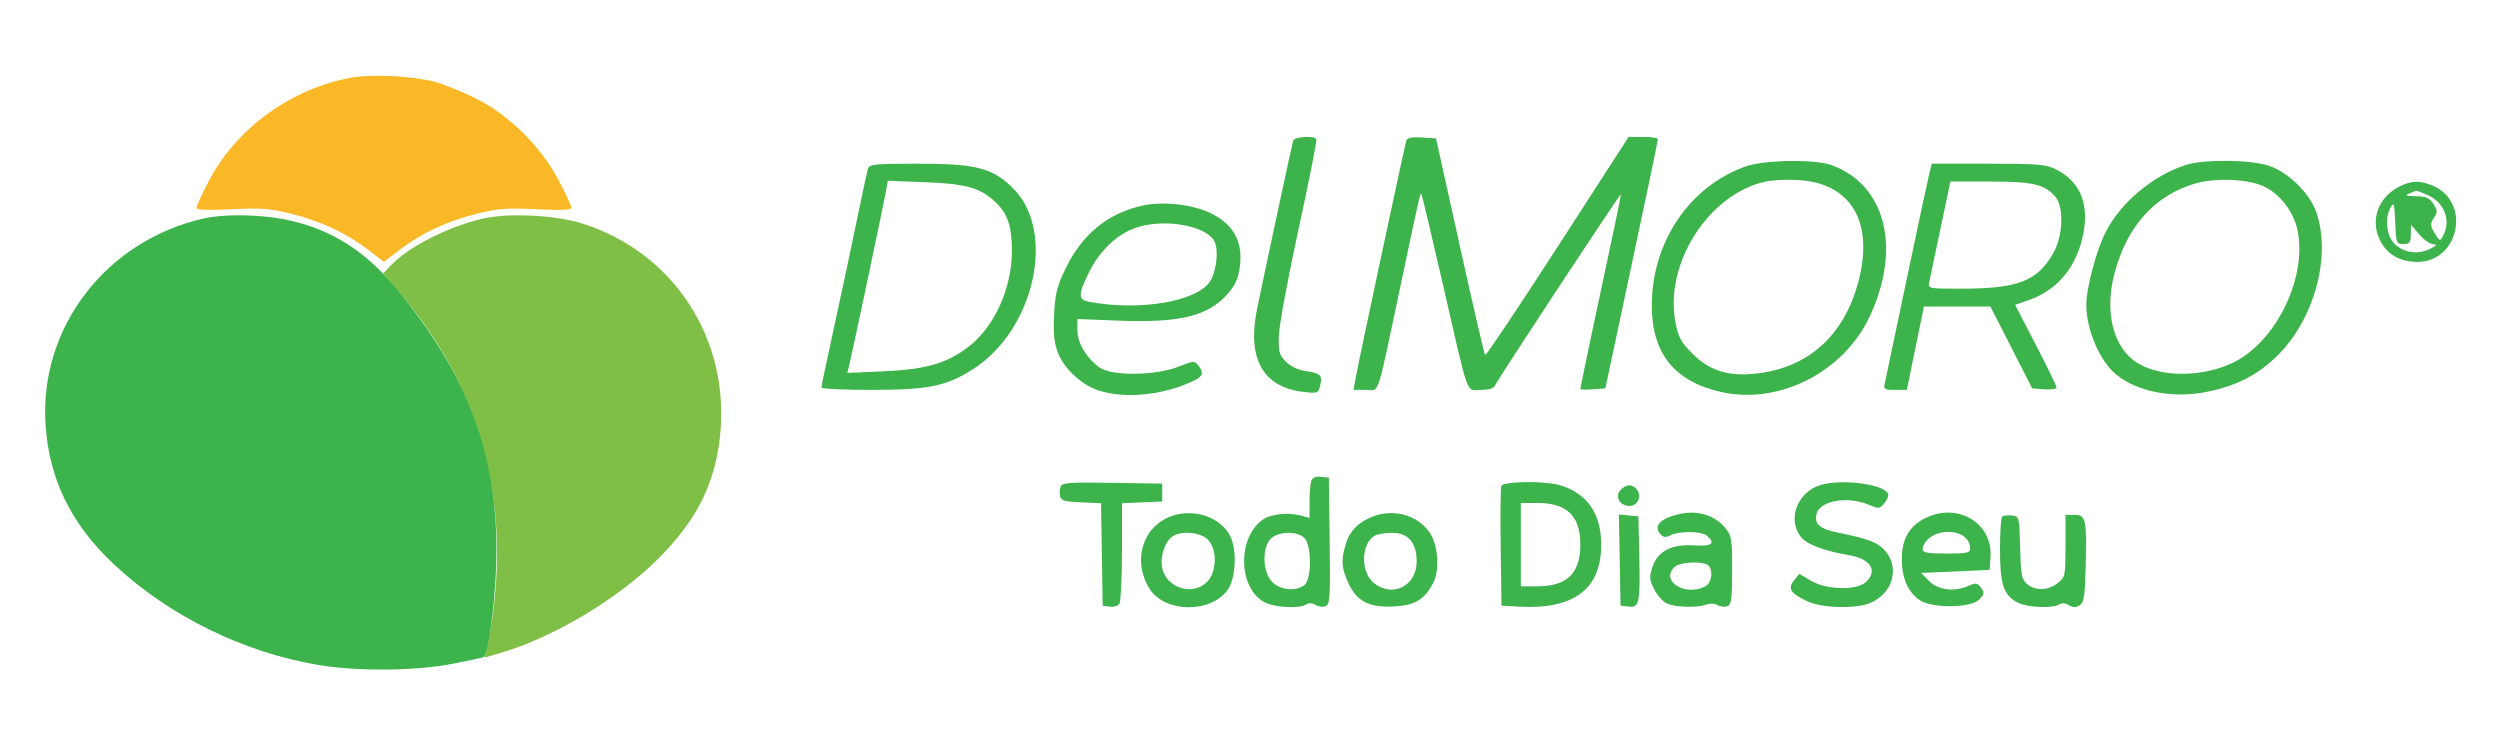 <svg xmlns="http://www.w3.org/2000/svg" width="840" height="250" viewBox="0 0 840 250"><path d="M 118.247 26.043 C 97.954 29.680, 79.377 43.092, 70.200 60.733 C 67.890 65.173, 66 69.277, 66 69.853 C 66 70.558, 69.851 70.709, 77.750 70.313 C 87.749 69.813, 90.767 70.044, 98 71.864 C 107.935 74.364, 116.408 78.343, 123.750 83.956 L 129 87.969 134.250 83.956 C 141.592 78.343, 150.065 74.364, 160 71.864 C 167.233 70.044, 170.251 69.813, 180.250 70.313 C 188.373 70.720, 192 70.567, 192 69.819 C 192 69.224, 190.088 65.104, 187.750 60.662 C 181.706 49.179, 170.980 38.571, 159.846 33.065 C 155.256 30.794, 149.025 28.275, 146 27.466 C 138.877 25.560, 124.930 24.845, 118.247 26.043" stroke="none" fill="#fbb826" fill-rule="evenodd"></path><path d="M 162.365 73.424 C 150.480 76.143, 137.155 82.948, 131.105 89.388 L 128.769 91.875 134.423 98.540 C 156.328 124.360, 166.985 153.016, 166.996 186.119 C 166.999 196.851, 165.528 210.013, 163.351 218.727 L 162.795 220.953 168.147 219.393 C 185.906 214.215, 207.698 201.196, 221.202 187.694 C 233.928 174.972, 240.117 162.783, 241.888 146.955 C 245.555 114.176, 226.474 84.687, 195.332 75.007 C 186.468 72.252, 170.780 71.499, 162.365 73.424" stroke="none" fill="#80bf45" fill-rule="evenodd"></path><path d="M 434.523 47.250 C 434.146 48.384, 426.567 83.647, 422.412 103.594 C 418.922 120.351, 424.261 130.059, 437.851 131.669 C 442.649 132.237, 442.927 132.140, 443.542 129.690 C 444.433 126.140, 443.698 125.357, 438.872 124.710 C 436.246 124.357, 433.730 123.185, 432.097 121.552 C 429.800 119.254, 429.522 118.235, 429.695 112.727 C 429.802 109.302, 432.779 93.225, 436.310 77 C 439.841 60.775, 442.540 47.163, 442.306 46.750 C 441.594 45.491, 434.965 45.916, 434.523 47.250 M 472.535 47.195 C 472.017 48.712, 456.444 121.675, 455.448 127.250 L 454.777 131 458.850 131 C 463.666 131, 462.349 134.911, 470.474 96.500 C 477.393 63.790, 477.158 64.824, 477.592 65.259 C 477.786 65.452, 480.878 78.411, 484.463 94.055 C 493.809 134.835, 492.458 131, 497.477 131 C 500.652 131, 501.918 130.526, 502.597 129.084 C 503.719 126.703, 544.347 65.005, 544.604 65.292 C 544.706 65.406, 543.234 72.700, 541.333 81.500 C 537.166 100.782, 531 130.148, 531 130.710 C 531 130.933, 532.889 130.977, 535.197 130.807 L 539.394 130.500 545.147 103.500 C 554.608 59.102, 557.026 47.539, 557.013 46.750 C 557.006 46.337, 554.803 46, 552.117 46 L 547.234 46 523.367 82.915 C 510.240 103.219, 499.276 119.608, 499.003 119.335 C 498.730 119.063, 494.905 102.563, 490.503 82.670 L 482.500 46.500 477.740 46.195 C 474.495 45.987, 472.838 46.305, 472.535 47.195 M 586.500 55.931 C 567.602 62.677, 555 81.383, 555 102.690 C 555 118.679, 562.590 128.156, 578.223 131.687 C 597.745 136.095, 619.418 125.103, 628.221 106.329 C 638.996 83.351, 633.556 61.957, 615.282 55.437 C 609.644 53.426, 592.704 53.716, 586.500 55.931 M 734.500 55.402 C 723.543 58.876, 712.533 68.068, 707.551 77.900 C 704.326 84.264, 701 96.742, 701 102.478 C 701 110.739, 705.500 121.263, 710.959 125.773 C 718.089 131.661, 730.133 133.976, 741.539 131.651 C 751.677 129.583, 758.671 125.971, 765.331 119.365 C 777.619 107.175, 783.331 86.131, 778.333 71.463 C 776.142 65.033, 769.130 58.072, 762.500 55.745 C 756.524 53.648, 740.646 53.453, 734.500 55.402 M 291.621 56.750 C 291.338 57.712, 290.417 61.875, 289.575 66 C 287.172 77.773, 282.403 100.193, 279.058 115.445 C 277.376 123.114, 276 129.752, 276 130.195 C 276 130.638, 283.610 131, 292.911 131 C 311.957 131, 318.040 129.750, 327.014 123.991 C 347.472 110.863, 354.873 78.211, 340.701 63.603 C 333.805 56.494, 328.219 55, 308.530 55 C 293.778 55, 292.083 55.175, 291.621 56.750 M 648.150 58.750 C 647.640 60.813, 644.203 76.900, 640.513 94.500 C 636.822 112.100, 633.573 127.513, 633.293 128.750 C 632.831 130.790, 633.152 131, 636.741 131 L 640.699 131 643.571 117 L 646.443 103 657.608 103 L 668.774 103 675.797 116.750 L 682.820 130.500 686.910 130.807 C 689.160 130.977, 691 130.704, 691 130.202 C 691 129.700, 687.870 123.247, 684.044 115.864 L 677.088 102.438 682.064 100.671 C 691.513 97.315, 697.893 89.415, 700.013 78.446 C 701.960 68.371, 698.850 61.005, 690.945 56.972 C 687.499 55.214, 685.017 55, 668.078 55 L 649.077 55 648.150 58.750 M 593.355 60.977 C 574.064 65.085, 558.963 88.844, 563.023 108.698 C 564.022 113.583, 564.968 115.237, 569.007 119.159 C 575.090 125.066, 581.826 126.826, 592.235 125.227 C 608.583 122.716, 619.930 111.885, 624.469 94.458 C 629.674 74.475, 621.927 61.514, 604.161 60.482 C 600.498 60.269, 595.635 60.492, 593.355 60.977 M 738.033 61.537 C 724.055 65.456, 714.507 76.052, 710.358 92.249 C 707.036 105.213, 710.196 117.108, 718.265 122.015 C 726.380 126.950, 740.606 126.767, 750.811 121.596 C 764.972 114.420, 775.227 93.046, 771.990 77.454 C 770.629 70.894, 765.808 64.791, 760.083 62.376 C 754.757 60.131, 744.449 59.738, 738.033 61.537 M 297.717 64.123 C 297.080 67.794, 286.265 118.984, 285.299 122.902 L 284.707 125.304 297.103 124.751 C 311.048 124.129, 318.081 122.101, 325.282 116.625 C 334.088 109.928, 340 96.933, 340 84.274 C 340 75.981, 338.544 71.718, 334.373 67.803 C 329.339 63.077, 324.592 61.747, 310.901 61.225 L 298.303 60.745 297.717 64.123 M 652.013 76.750 C 650.184 85.412, 648.480 93.513, 648.227 94.750 C 647.772 96.975, 647.891 97, 658.747 97 C 678.134 97, 684.594 94.499, 689.975 84.911 C 693.252 79.072, 693.521 69.361, 690.500 65.970 C 686.870 61.894, 682.948 61, 668.702 61 L 655.339 61 652.013 76.750 M 806.071 62.752 C 799.132 66.290, 796.381 73.785, 799.561 80.486 C 801.893 85.402, 806.257 87.992, 812.215 87.996 C 826.334 88.007, 830.406 67.828, 817.383 62.387 C 812.988 60.550, 810.212 60.640, 806.071 62.752 M 809.500 65 C 807.949 65.667, 808.448 65.875, 811.727 65.930 C 815.089 65.986, 816.289 66.512, 817.592 68.500 C 819.042 70.712, 819.062 71.259, 817.772 73.250 C 816.476 75.250, 816.508 75.818, 818.062 78.363 C 819.757 81.140, 819.842 81.164, 820.904 79.178 C 823.684 73.984, 821.226 67.828, 815.401 65.394 C 813.566 64.627, 811.937 64.032, 811.782 64.070 C 811.627 64.109, 810.600 64.527, 809.500 65 M 384.270 68.998 C 372.626 71.451, 363.887 78.403, 358.340 89.627 C 355.172 96.036, 354.571 98.350, 354.191 105.586 C 353.856 111.970, 354.162 115.136, 355.438 118.477 C 357.286 123.317, 362.465 128.461, 367.683 130.641 C 375.763 134.017, 388.727 133.250, 399.250 128.774 C 404.216 126.662, 404.797 125.633, 402.633 122.784 C 401.408 121.172, 401 121.198, 395.914 123.214 C 388.135 126.299, 373.375 126.407, 369.325 123.408 C 364.937 120.159, 362 115.162, 362 110.946 L 362 107.188 375.846 107.736 C 397.046 108.576, 406.649 106.047, 413.212 97.895 C 415.347 95.244, 416.267 92.814, 416.690 88.710 C 417.495 80.914, 414.175 75.200, 406.751 71.606 C 400.820 68.734, 390.955 67.590, 384.270 68.998 M 803.250 69.684 C 801.365 72.979, 801.733 78.391, 804.043 81.328 C 806.728 84.741, 812.162 85.786, 816.356 83.695 C 818.695 82.529, 819.007 82.112, 817.573 82.064 C 816.513 82.029, 814.394 80.537, 812.863 78.750 L 810.081 75.500 810.041 78.750 C 810.006 81.524, 809.640 82, 807.544 82 C 805.188 82, 805.076 81.702, 804.794 74.750 C 804.535 68.375, 804.349 67.764, 803.250 69.684 M 68.365 73.424 C 35.622 80.915, 13.291 109.939, 15.283 142.415 C 16.418 160.915, 23.895 176.202, 38.441 189.764 C 56.903 206.977, 81.766 219.194, 106.926 223.418 C 120.178 225.642, 139.476 225.475, 152.104 223.028 C 157.699 221.943, 162.429 220.904, 162.614 220.719 C 164.096 219.237, 166.214 203.751, 166.682 190.973 C 168.023 154.366, 157.999 126.609, 132.391 96.016 C 119.703 80.859, 104.310 73.282, 84.500 72.443 C 78.027 72.169, 72.336 72.515, 68.365 73.424 M 381.385 76.617 C 375.286 78.780, 369.529 84.253, 366.068 91.179 C 362.233 98.855, 362.176 100.683, 365.750 101.368 C 382.672 104.611, 402.084 101.380, 406.540 94.579 C 408.758 91.194, 409.562 83.918, 408.033 81.061 C 405.135 75.648, 390.841 73.264, 381.385 76.617 M 440.628 161.528 C 440.282 162.427, 440 165.610, 440 168.601 L 440 174.038 437.250 173.269 C 432.794 172.023, 426.914 172.676, 424.111 174.730 C 415.843 180.786, 416.025 196.995, 424.420 202.114 C 427.691 204.109, 436.369 204.685, 438.911 203.076 C 439.769 202.533, 440.989 202.601, 442.028 203.250 C 442.967 203.836, 444.479 204.030, 445.387 203.682 C 446.864 203.115, 447.011 200.788, 446.770 181.774 L 446.500 160.500 443.878 160.196 C 442.169 159.998, 441.037 160.462, 440.628 161.528 M 356.393 163.417 C 356.084 164.224, 355.986 165.697, 356.176 166.692 C 356.461 168.185, 357.689 168.551, 363.237 168.795 L 369.953 169.090 370.227 186.295 L 370.500 203.500 372.887 203.837 C 374.200 204.023, 375.655 203.573, 376.122 202.837 C 376.588 202.102, 376.976 194.208, 376.985 185.296 L 377 169.091 383.750 168.796 L 390.500 168.500 390.500 165.500 L 390.500 162.500 373.728 162.226 C 359.738 161.997, 356.863 162.195, 356.393 163.417 M 504.446 163.279 C 504.176 163.983, 504.078 173.321, 504.228 184.029 L 504.500 203.500 510 203.822 C 528.773 204.923, 538 198.061, 538 183 C 538 172.442, 533.214 165.643, 523.905 162.973 C 518.783 161.504, 505.045 161.720, 504.446 163.279 M 610.415 163.421 C 603.423 166.466, 600.763 174.886, 605.066 180.356 C 607.105 182.949, 612.830 185.116, 621.500 186.579 C 628.594 187.775, 631.032 191.853, 626.892 195.595 C 623.716 198.466, 613.732 198.220, 608.514 195.141 L 604.569 192.813 602.770 195.036 C 600.537 197.793, 601.661 199.480, 607.500 202.137 C 612.367 204.350, 623.601 204.611, 628.364 202.621 C 635.834 199.500, 638.381 190.983, 633.559 185.253 C 631.071 182.295, 627.897 181.039, 617.827 179.025 C 611.405 177.740, 609.506 176.105, 610.382 172.613 C 611.481 168.235, 620.733 166.608, 627.780 169.553 C 631.334 171.037, 631.573 171.011, 633.243 168.948 C 634.203 167.762, 634.712 166.343, 634.373 165.794 C 632.178 162.243, 616.653 160.706, 610.415 163.421 M 544.573 164.569 C 542.450 166.693, 544.212 170, 547.468 170 C 550.289 170, 551.791 166.658, 549.960 164.452 C 548.398 162.570, 546.532 162.610, 544.573 164.569 M 511 183 L 511 197 516.550 197 C 526.521 197, 531 192.661, 531 183 C 531 173.339, 526.521 169, 516.550 169 L 511 169 511 183 M 393.500 173.458 C 383.915 176.957, 380.455 188.303, 386.124 197.644 C 391.125 205.885, 406.627 206.236, 412.467 198.241 C 415.256 194.423, 415.706 184.648, 413.304 180.034 C 409.990 173.666, 401.055 170.699, 393.500 173.458 M 461.655 173.413 C 456.507 175.310, 453.533 178.277, 452.148 182.902 C 450.565 188.185, 450.732 190.812, 452.964 195.729 C 455.818 202.018, 459.923 204.185, 468.201 203.773 C 475.422 203.414, 478.625 201.507, 481.595 195.800 C 483.579 191.986, 483.342 184.587, 481.095 180.210 C 477.738 173.670, 469.129 170.661, 461.655 173.413 M 564.500 172.672 C 557.686 174.171, 555.269 176.869, 558.153 179.753 C 558.976 180.576, 559.866 180.607, 561.259 179.861 C 564.027 178.380, 571.626 178.445, 573.457 179.965 C 576.596 182.569, 575.223 183.642, 569.250 183.253 C 561.677 182.759, 557.020 185.164, 555.232 190.491 C 554.133 193.763, 554.200 194.751, 555.732 197.876 C 556.704 199.861, 558.625 202.044, 560 202.727 C 562.760 204.100, 570.377 204.298, 573.500 203.078 C 574.604 202.647, 576.224 202.749, 577.118 203.306 C 578.007 203.861, 579.470 204.034, 580.368 203.689 C 581.746 203.160, 582 201.281, 582 191.608 C 582 180.772, 581.861 179.989, 579.436 177.106 C 576.081 173.120, 570.286 171.399, 564.500 172.672 M 647.271 173.909 C 641.644 176.536, 639.009 180.981, 639.004 187.849 C 638.999 194.068, 640.952 198.680, 644.783 201.500 C 648.764 204.431, 662.041 204.404, 664.985 201.459 C 666.784 199.660, 666.860 199.190, 665.623 197.499 C 664.408 195.837, 663.862 195.742, 661.562 196.790 C 656.791 198.963, 651.226 198.322, 648.205 195.250 L 645.500 192.500 657 192 L 668.500 191.500 668.807 187.270 C 669.628 175.928, 658.171 168.820, 647.271 173.909 M 544.224 188.185 L 544.500 203.500 547.215 203.813 C 550.825 204.229, 551.147 202.666, 550.788 186.500 L 550.500 173.500 547.224 173.185 L 543.947 172.869 544.224 188.185 M 672.713 173.621 C 672.321 174.013, 672 179.006, 672 184.716 C 672 196.415, 673.212 200.024, 677.967 202.483 C 681.170 204.139, 689.661 204.501, 691.911 203.076 C 692.781 202.525, 694.026 202.624, 695.164 203.334 C 696.513 204.177, 697.475 204.191, 698.753 203.386 C 700.234 202.453, 700.544 200.402, 700.789 189.893 C 701.153 174.305, 700.858 173, 696.981 173 L 694 173 694 183.427 C 694 193.501, 693.911 193.925, 691.365 195.927 C 688.146 198.460, 683.932 198.593, 681.124 196.250 C 679.274 194.707, 678.994 193.258, 678.763 184 C 678.502 173.583, 678.480 173.498, 675.963 173.204 C 674.567 173.041, 673.104 173.229, 672.713 173.621 M 651.501 179.140 C 648.400 179.988, 646 182.410, 646 184.691 C 646 185.661, 648.075 186, 654 186 C 660.958 186, 661.998 185.772, 661.985 184.250 C 661.948 180.108, 656.921 177.657, 651.501 179.140 M 393.789 180.363 C 391.300 182.254, 389.777 186.998, 390.471 190.696 C 391.751 197.522, 400.693 200.398, 405.545 195.545 C 408.973 192.118, 409.049 184.334, 405.686 181.174 C 403.037 178.686, 396.577 178.246, 393.789 180.363 M 427 181 C 423.943 184.057, 424.201 192.292, 427.455 195.545 C 430.207 198.298, 435.356 198.805, 438.250 196.608 C 440.810 194.665, 440.752 182.991, 438.171 180.655 C 435.605 178.332, 429.478 178.522, 427 181 M 461.881 180.007 C 457.231 182.724, 457.105 192.364, 461.672 195.957 C 467.977 200.916, 476 196.841, 476 188.680 C 476 182.301, 473.145 178.991, 467.677 179.030 C 465.380 179.047, 462.772 179.486, 461.881 180.007 M 562.571 190.571 C 557.809 195.334, 566.369 200.549, 573.066 196.965 C 575.463 195.682, 575.712 190.487, 573.418 189.607 C 570.390 188.445, 564.142 189, 562.571 190.571" stroke="none" fill="#3cb34b" fill-rule="evenodd"></path></svg>